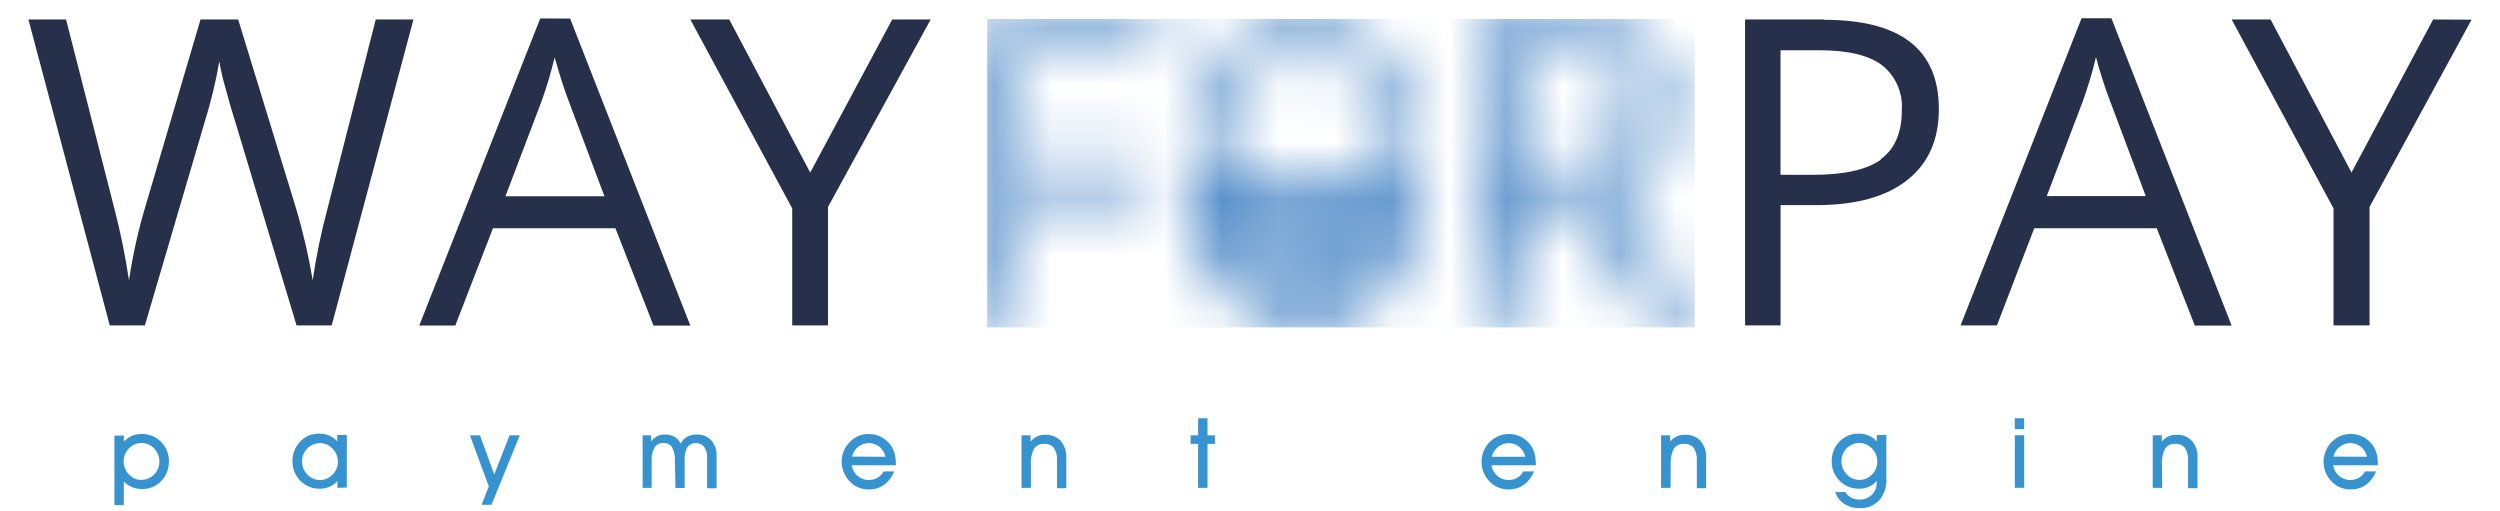 <svg width="44" height="9" viewBox="0 0 44 9" fill="none" xmlns="http://www.w3.org/2000/svg">
<g clip-path="url(#clip0_1750_16420)">
<path d="M2.179 8.473V8.89H2.014V7.667H2.18V7.771C2.22 7.73 2.267 7.696 2.319 7.671C2.372 7.649 2.429 7.638 2.486 7.638C2.551 7.636 2.615 7.647 2.675 7.671C2.734 7.695 2.789 7.731 2.834 7.777C2.879 7.822 2.915 7.877 2.939 7.936C2.963 7.996 2.975 8.06 2.973 8.124C2.973 8.188 2.961 8.251 2.938 8.309C2.916 8.367 2.882 8.419 2.839 8.464C2.797 8.511 2.745 8.548 2.686 8.572C2.627 8.596 2.563 8.608 2.499 8.607C2.439 8.607 2.379 8.596 2.324 8.573C2.268 8.549 2.218 8.514 2.176 8.471M2.176 8.115C2.175 8.158 2.183 8.201 2.199 8.241C2.214 8.281 2.238 8.317 2.268 8.348C2.295 8.379 2.329 8.404 2.367 8.421C2.405 8.438 2.446 8.446 2.488 8.446C2.529 8.445 2.571 8.437 2.609 8.421C2.648 8.405 2.683 8.381 2.712 8.351C2.742 8.322 2.765 8.286 2.781 8.248C2.797 8.209 2.805 8.168 2.805 8.126C2.805 8.082 2.798 8.039 2.782 7.999C2.766 7.959 2.742 7.922 2.711 7.891C2.682 7.861 2.647 7.836 2.609 7.82C2.57 7.804 2.528 7.796 2.486 7.796C2.445 7.796 2.405 7.805 2.368 7.822C2.33 7.838 2.297 7.862 2.269 7.892C2.24 7.921 2.216 7.956 2.2 7.994C2.184 8.032 2.176 8.073 2.176 8.115" fill="#3792D0"/>
<path d="M5.938 8.586V8.467C5.899 8.509 5.852 8.543 5.799 8.567C5.747 8.59 5.69 8.602 5.632 8.601C5.568 8.603 5.504 8.592 5.445 8.568C5.385 8.544 5.331 8.508 5.286 8.462C5.241 8.417 5.205 8.362 5.181 8.302C5.157 8.242 5.146 8.178 5.147 8.113C5.147 8.05 5.158 7.987 5.182 7.929C5.204 7.872 5.237 7.82 5.279 7.776C5.322 7.73 5.374 7.693 5.432 7.667C5.492 7.643 5.556 7.631 5.621 7.632C5.681 7.632 5.741 7.643 5.796 7.666C5.849 7.69 5.896 7.724 5.935 7.767V7.656H6.104V8.58L5.938 8.586ZM5.317 8.118C5.316 8.161 5.323 8.204 5.339 8.245C5.355 8.285 5.379 8.322 5.41 8.353C5.439 8.384 5.474 8.408 5.513 8.425C5.552 8.441 5.594 8.449 5.637 8.448C5.677 8.448 5.717 8.44 5.754 8.423C5.791 8.407 5.825 8.383 5.852 8.353C5.882 8.324 5.906 8.289 5.922 8.25C5.938 8.212 5.947 8.171 5.947 8.129C5.947 8.086 5.94 8.043 5.924 8.003C5.908 7.963 5.884 7.927 5.853 7.897C5.826 7.866 5.792 7.841 5.753 7.824C5.715 7.807 5.674 7.799 5.632 7.799C5.591 7.799 5.549 7.808 5.511 7.824C5.473 7.84 5.438 7.863 5.408 7.893C5.379 7.922 5.356 7.957 5.34 7.996C5.324 8.035 5.316 8.076 5.317 8.118" fill="#3792D0"/>
<path d="M8.271 7.662H8.448L8.699 8.35L8.968 7.662H9.148L8.65 8.885H8.475L8.603 8.56L8.271 7.662Z" fill="#3792D0"/>
<path d="M11.878 8.119C11.884 8.035 11.867 7.95 11.829 7.874C11.813 7.849 11.791 7.828 11.764 7.814C11.737 7.801 11.707 7.795 11.678 7.797C11.647 7.795 11.616 7.801 11.589 7.814C11.561 7.828 11.537 7.849 11.521 7.874C11.481 7.947 11.463 8.03 11.469 8.112V8.586H11.31V7.662H11.459V7.772C11.487 7.733 11.522 7.701 11.564 7.678C11.607 7.656 11.654 7.646 11.703 7.648C11.761 7.646 11.819 7.659 11.871 7.687C11.919 7.715 11.957 7.757 11.981 7.808C12.005 7.757 12.044 7.715 12.093 7.687C12.147 7.659 12.207 7.646 12.267 7.648C12.313 7.646 12.36 7.654 12.403 7.671C12.446 7.689 12.485 7.715 12.517 7.749C12.584 7.826 12.618 7.926 12.612 8.027V8.593H12.445V8.049C12.449 7.984 12.43 7.919 12.392 7.866C12.376 7.845 12.355 7.828 12.331 7.816C12.306 7.804 12.28 7.799 12.253 7.799C12.223 7.797 12.193 7.802 12.166 7.814C12.139 7.827 12.115 7.846 12.097 7.87C12.06 7.942 12.043 8.024 12.05 8.105V8.589H11.889L11.878 8.119Z" fill="#3792D0"/>
<path d="M14.99 8.189C15.001 8.262 15.038 8.328 15.094 8.376C15.142 8.417 15.201 8.441 15.264 8.447C15.326 8.453 15.388 8.44 15.443 8.41C15.489 8.382 15.526 8.344 15.552 8.297H15.738C15.702 8.391 15.64 8.473 15.56 8.533C15.482 8.588 15.388 8.616 15.293 8.614C15.229 8.615 15.165 8.602 15.105 8.578C15.047 8.553 14.994 8.516 14.951 8.469C14.908 8.424 14.874 8.37 14.851 8.311C14.826 8.253 14.814 8.191 14.813 8.127C14.813 8.065 14.824 8.003 14.847 7.944C14.87 7.887 14.903 7.835 14.946 7.79C14.989 7.742 15.041 7.703 15.1 7.676C15.16 7.65 15.224 7.638 15.289 7.638C15.368 7.637 15.446 7.656 15.515 7.694C15.585 7.732 15.645 7.787 15.689 7.852C15.715 7.896 15.736 7.943 15.749 7.991C15.762 8.048 15.768 8.107 15.767 8.165V8.189L14.99 8.189ZM15.585 8.039C15.569 7.97 15.531 7.908 15.478 7.862C15.425 7.821 15.359 7.798 15.292 7.798C15.224 7.798 15.159 7.821 15.105 7.862C15.05 7.906 15.012 7.967 14.995 8.036L15.585 8.039Z" fill="#3792D0"/>
<path d="M18.144 8.586H17.979V7.662H18.138V7.772C18.169 7.733 18.208 7.702 18.252 7.681C18.296 7.662 18.343 7.652 18.391 7.652C18.443 7.649 18.494 7.657 18.542 7.675C18.59 7.694 18.634 7.722 18.669 7.759C18.739 7.845 18.774 7.953 18.767 8.064V8.592H18.604V8.101C18.61 8.024 18.59 7.948 18.548 7.883C18.528 7.859 18.502 7.839 18.473 7.827C18.444 7.815 18.412 7.81 18.38 7.812C18.345 7.809 18.311 7.816 18.279 7.83C18.247 7.845 18.22 7.867 18.2 7.896C18.156 7.981 18.137 8.078 18.144 8.174L18.144 8.586Z" fill="#3792D0"/>
<path d="M21.087 8.586V7.812H20.955V7.662H21.087V7.361H21.252V7.662H21.383V7.812H21.252V8.586H21.087Z" fill="#3792D0"/>
<path d="M26.249 8.189C26.257 8.238 26.276 8.284 26.306 8.324C26.335 8.364 26.374 8.396 26.418 8.418C26.463 8.439 26.512 8.45 26.561 8.449C26.611 8.447 26.659 8.434 26.703 8.41C26.748 8.383 26.786 8.344 26.811 8.297H26.999C26.962 8.391 26.9 8.473 26.819 8.533C26.741 8.588 26.648 8.616 26.552 8.614C26.488 8.615 26.425 8.602 26.366 8.578C26.308 8.553 26.255 8.516 26.212 8.47C26.169 8.423 26.134 8.37 26.11 8.311C26.064 8.193 26.064 8.062 26.11 7.944C26.133 7.887 26.166 7.835 26.208 7.79C26.279 7.713 26.374 7.662 26.477 7.645C26.58 7.627 26.687 7.645 26.779 7.694C26.836 7.724 26.887 7.766 26.926 7.817C26.966 7.868 26.995 7.927 27.011 7.99C27.025 8.047 27.031 8.105 27.031 8.164V8.189H26.249ZM26.846 8.039C26.829 7.97 26.791 7.908 26.737 7.862C26.686 7.82 26.62 7.798 26.554 7.8C26.485 7.799 26.418 7.822 26.365 7.865C26.31 7.909 26.272 7.97 26.255 8.039L26.846 8.039Z" fill="#3792D0"/>
<path d="M29.402 8.586H29.235V7.662H29.395V7.772C29.426 7.733 29.465 7.702 29.509 7.681C29.554 7.66 29.603 7.65 29.652 7.652C29.704 7.649 29.755 7.657 29.803 7.675C29.851 7.694 29.894 7.722 29.93 7.759C30 7.845 30.035 7.953 30.028 8.064V8.592H29.864V8.101C29.869 8.025 29.851 7.948 29.809 7.883C29.789 7.859 29.763 7.839 29.734 7.827C29.705 7.815 29.673 7.81 29.641 7.812C29.606 7.809 29.572 7.815 29.54 7.83C29.508 7.845 29.481 7.867 29.46 7.895C29.416 7.981 29.397 8.077 29.405 8.173L29.402 8.586Z" fill="#3792D0"/>
<path d="M32.302 8.66H32.478C32.503 8.701 32.538 8.735 32.58 8.758C32.623 8.781 32.67 8.793 32.719 8.793C32.761 8.795 32.802 8.788 32.841 8.773C32.88 8.758 32.916 8.736 32.946 8.707C32.974 8.678 32.996 8.643 33.011 8.605C33.026 8.566 33.032 8.526 33.03 8.485V8.467C32.991 8.509 32.944 8.543 32.891 8.567C32.838 8.59 32.781 8.602 32.723 8.601C32.659 8.603 32.595 8.592 32.536 8.568C32.476 8.544 32.422 8.508 32.377 8.462C32.331 8.417 32.296 8.362 32.272 8.302C32.248 8.242 32.236 8.178 32.238 8.113C32.237 8.05 32.249 7.987 32.273 7.929C32.294 7.871 32.328 7.819 32.371 7.776C32.414 7.73 32.466 7.693 32.523 7.667C32.583 7.643 32.647 7.631 32.712 7.632C32.772 7.632 32.831 7.643 32.887 7.666C32.942 7.689 32.992 7.724 33.033 7.767V7.656H33.2V8.428C33.208 8.565 33.163 8.699 33.075 8.804C33.031 8.851 32.977 8.888 32.918 8.912C32.858 8.936 32.794 8.947 32.73 8.943C32.634 8.946 32.54 8.92 32.459 8.868C32.383 8.818 32.327 8.743 32.299 8.657M32.41 8.115C32.409 8.158 32.417 8.201 32.433 8.242C32.449 8.282 32.473 8.319 32.503 8.35C32.532 8.381 32.568 8.405 32.606 8.422C32.646 8.438 32.688 8.446 32.73 8.446C32.771 8.446 32.811 8.437 32.848 8.421C32.886 8.404 32.919 8.38 32.947 8.35C32.977 8.321 33 8.286 33.016 8.248C33.032 8.209 33.04 8.168 33.04 8.126C33.041 8.083 33.033 8.041 33.017 8.001C33.002 7.961 32.978 7.925 32.948 7.894C32.92 7.863 32.886 7.839 32.848 7.822C32.81 7.805 32.769 7.796 32.727 7.797C32.685 7.796 32.644 7.805 32.605 7.821C32.567 7.836 32.532 7.86 32.502 7.89C32.473 7.919 32.449 7.954 32.434 7.993C32.418 8.032 32.41 8.073 32.41 8.115Z" fill="#3792D0"/>
<path d="M35.625 7.553H35.46V7.361H35.625V7.553ZM35.461 7.661H35.625V8.585H35.461V7.661Z" fill="#3792D0"/>
<path d="M38.055 8.586H37.888V7.662H38.048V7.772C38.079 7.733 38.118 7.702 38.162 7.681C38.206 7.662 38.253 7.652 38.301 7.652C38.352 7.649 38.404 7.657 38.452 7.675C38.5 7.694 38.543 7.722 38.579 7.759C38.649 7.845 38.684 7.953 38.676 8.064V8.592H38.51V8.101C38.515 8.025 38.496 7.948 38.455 7.883C38.435 7.858 38.408 7.839 38.379 7.827C38.349 7.815 38.318 7.809 38.286 7.812C38.251 7.809 38.216 7.815 38.185 7.83C38.153 7.844 38.126 7.867 38.106 7.895C38.062 7.981 38.043 8.077 38.051 8.173L38.055 8.586Z" fill="#3792D0"/>
<path d="M41.065 8.189C41.075 8.262 41.112 8.329 41.169 8.376C41.217 8.417 41.275 8.441 41.337 8.447C41.399 8.453 41.462 8.44 41.516 8.41C41.562 8.383 41.6 8.344 41.625 8.297H41.818C41.782 8.391 41.721 8.473 41.64 8.533C41.562 8.588 41.468 8.616 41.373 8.614C41.309 8.615 41.245 8.602 41.185 8.578C41.127 8.553 41.074 8.516 41.031 8.469C40.988 8.423 40.953 8.37 40.93 8.311C40.883 8.193 40.883 8.062 40.93 7.944C40.952 7.887 40.985 7.835 41.027 7.79C41.071 7.742 41.124 7.703 41.183 7.676C41.242 7.65 41.307 7.638 41.372 7.638C41.451 7.637 41.529 7.656 41.598 7.694C41.668 7.732 41.727 7.787 41.771 7.852C41.798 7.895 41.818 7.942 41.831 7.991C41.845 8.048 41.851 8.107 41.85 8.165V8.189L41.065 8.189ZM41.66 8.039C41.643 7.97 41.605 7.909 41.552 7.862C41.499 7.821 41.434 7.798 41.366 7.798C41.299 7.798 41.233 7.821 41.18 7.862C41.124 7.906 41.085 7.967 41.069 8.036L41.66 8.039Z" fill="#3792D0"/>
<path d="M32.103 0.343H30.713V5.727H31.338V3.61H31.972C32.664 3.61 33.197 3.463 33.568 3.169C33.94 2.875 34.125 2.458 34.124 1.918C34.124 0.871 33.452 0.348 32.107 0.349M33.104 2.809C32.856 2.988 32.455 3.077 31.901 3.077H31.337V0.885H32.032C32.526 0.885 32.89 0.973 33.122 1.147C33.241 1.24 33.335 1.362 33.396 1.501C33.457 1.639 33.483 1.791 33.472 1.942C33.472 2.336 33.348 2.624 33.1 2.803M36.635 0.322L34.506 5.727H35.146L35.802 4.018H37.959L38.629 5.731H39.277L37.161 0.322H36.635ZM36.023 3.451L36.657 1.783C36.749 1.529 36.826 1.269 36.889 1.006C36.959 1.269 37.042 1.529 37.139 1.783L37.765 3.451H36.023ZM42.823 0.343L41.387 3.036L39.962 0.343H39.277L41.07 3.668V5.727H41.704V3.642L43.5 0.346L42.823 0.343ZM5.767 3.661C5.654 4.08 5.566 4.505 5.503 4.934C5.431 4.499 5.331 4.068 5.204 3.646L4.192 0.343H3.529L2.564 3.617C2.434 4.048 2.336 4.489 2.27 4.934C2.207 4.508 2.121 4.085 2.012 3.668L1.163 0.343H0.5L1.932 5.727H2.55L3.603 2.145C3.712 1.796 3.798 1.44 3.86 1.08C3.884 1.228 3.917 1.374 3.96 1.518C4.024 1.761 4.082 1.963 4.134 2.122L5.219 5.727H5.838L7.277 0.343H6.613L5.767 3.661ZM9.508 0.325L7.379 5.73H8.013L8.676 4.018H10.832L11.502 5.731H12.15L10.034 0.326L9.508 0.325ZM8.896 3.454L9.53 1.786C9.622 1.532 9.699 1.272 9.762 1.009C9.848 1.316 9.93 1.575 10.012 1.786L10.638 3.454L8.896 3.454ZM14.26 3.037L12.835 0.343H12.15L13.943 3.668V5.727H14.573V3.642L16.38 0.343H15.703L14.26 3.037Z" fill="#26304B"/>
<mask id="mask0_1750_16420" style="mask-type:luminance" maskUnits="userSpaceOnUse" x="17" y="0" width="13" height="6">
<path d="M22.741 4.917V4.442C22.636 4.394 22.55 4.311 22.499 4.208C22.447 4.104 22.433 3.986 22.457 3.873C22.482 3.76 22.545 3.659 22.635 3.586C22.725 3.514 22.837 3.474 22.953 3.474C23.069 3.474 23.181 3.514 23.271 3.586C23.361 3.659 23.424 3.76 23.449 3.873C23.473 3.986 23.459 4.104 23.407 4.208C23.356 4.311 23.27 4.394 23.165 4.442V4.916C23.167 4.946 23.164 4.975 23.154 5.003C23.145 5.031 23.129 5.056 23.109 5.078C23.09 5.1 23.065 5.117 23.038 5.129C23.012 5.14 22.982 5.146 22.953 5.146C22.924 5.146 22.895 5.14 22.868 5.129C22.841 5.117 22.817 5.1 22.797 5.078C22.777 5.056 22.762 5.031 22.752 5.003C22.742 4.975 22.739 4.946 22.741 4.917ZM24.388 3.045V3.066H21.523V3.045H20.998V3.066C20.998 3.907 21.17 4.566 21.515 5.044C21.675 5.274 21.89 5.461 22.14 5.586C22.39 5.711 22.668 5.771 22.948 5.76C23.231 5.774 23.512 5.716 23.767 5.594C24.022 5.471 24.242 5.286 24.408 5.057C24.75 4.587 24.921 3.926 24.921 3.073V3.045L24.388 3.045ZM17.374 0.34V5.723H18V3.424H20.231V2.868H18V0.898H20.374V0.342L17.374 0.34ZM26.666 0.891H27.48C27.943 0.891 28.28 0.969 28.49 1.126C28.701 1.282 28.806 1.539 28.806 1.896C28.816 2.042 28.794 2.189 28.74 2.326C28.687 2.462 28.603 2.585 28.496 2.685C28.29 2.861 27.966 2.948 27.523 2.948H26.666L26.666 0.891ZM26.041 0.342V5.724H26.666V3.486H27.79L29.092 5.724H29.832L28.371 3.305C29.092 3.055 29.453 2.574 29.454 1.863C29.454 1.354 29.295 0.974 28.98 0.721C28.664 0.468 28.176 0.342 27.516 0.342L26.041 0.342ZM21.508 1.037C21.166 1.505 20.995 2.01 20.995 2.869V2.897H21.523V2.876C21.523 2.181 21.646 1.793 21.892 1.427C22.007 1.249 22.167 1.103 22.356 1.006C22.545 0.908 22.756 0.862 22.969 0.871C23.179 0.861 23.388 0.905 23.576 1.001C23.763 1.097 23.921 1.241 24.035 1.418C24.276 1.782 24.397 2.166 24.397 2.87V2.891H24.922V2.87C24.922 2.036 24.75 1.521 24.406 1.044C24.247 0.813 24.031 0.626 23.78 0.501C23.529 0.376 23.251 0.316 22.97 0.327C22.688 0.313 22.407 0.371 22.152 0.494C21.897 0.617 21.677 0.802 21.512 1.031" fill="white"/>
</mask>
<g mask="url(#mask0_1750_16420)">
<path d="M29.828 0.333H17.374V5.762H29.828V0.333Z" fill="url(#paint0_linear_1750_16420)"/>
</g>
</g>
<defs>
<linearGradient id="paint0_linear_1750_16420" x1="-50.361" y1="25.857" x2="-50.211" y2="25.857" gradientUnits="userSpaceOnUse">
<stop stop-color="#4EC8EC"/>
<stop offset="0.01" stop-color="#4EC8EC"/>
<stop offset="1" stop-color="#4684C5"/>
</linearGradient>
<clipPath id="clip0_1750_16420">
<rect width="43" height="8.622" fill="white" transform="translate(0.5 0.322)"/>
</clipPath>
</defs>
</svg>
